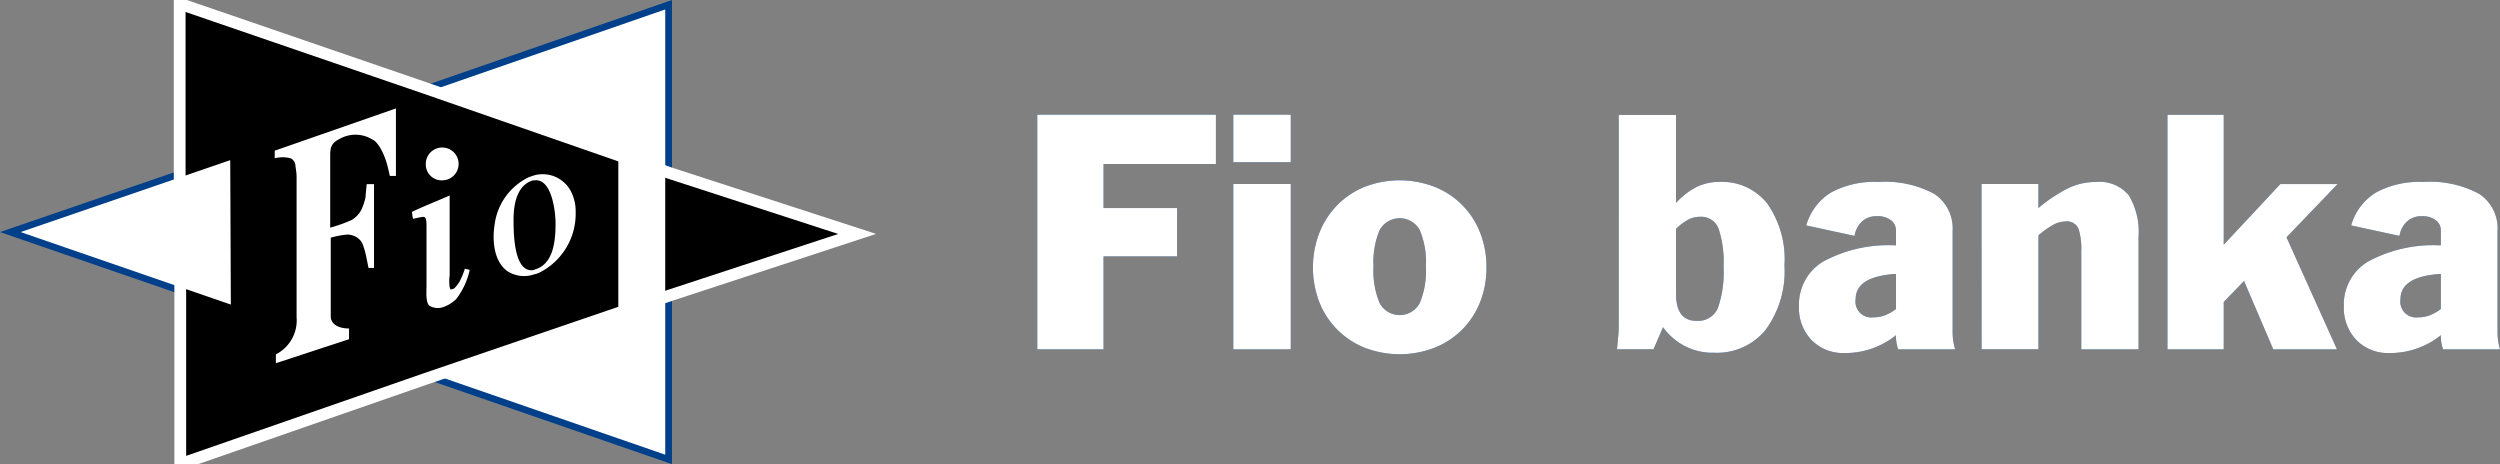 <svg id="Group_21" data-name="Group 21" xmlns="http://www.w3.org/2000/svg" xmlns:xlink="http://www.w3.org/1999/xlink" width="212.49" height="39.449" viewBox="0 0 212.49 39.449">
  <rect x="0" y="0" width="212.49" height="39.449" fill="#808080" stroke="none"/>
  <defs>
    <clipPath id="clip-path">
      <rect id="Rectangle_10" data-name="Rectangle 10" width="212.49" height="39.449" fill="none"/>
    </clipPath>
  </defs>
  <path id="Path_62" data-name="Path 62" d="M22.615,49.1,4.75,42.939l17.813-6.111Z" transform="translate(-2.994 -23.214)" fill="#00408a" fill-rule="evenodd"/>
  <path id="Path_63" data-name="Path 63" d="M99.775,8.979,119.4,2.172V40.016L99.723,33.209l15.69-5.415V14.341Z" transform="translate(-62.859 -1.369)" fill="#00408a" fill-rule="evenodd"/>
  <path id="Path_64" data-name="Path 64" d="M41.312,15.278l.051,10.345V39.99l20.817-7.236,20.869-7.13,15.845-5.2L83.048,15.278,62.231,8.041,41.312.859Z" transform="translate(-26.04 -0.541)" fill="#00408a"/>
  <path id="Path_65" data-name="Path 65" d="M22.615,49.1,4.75,42.939l17.813-6.111Z" transform="translate(-2.994 -23.214)" fill="#00408a" fill-rule="evenodd"/>
  <g id="Group_20" data-name="Group 20">
    <g id="Group_19" data-name="Group 19" clip-path="url(#clip-path)">
      <path id="Path_66" data-name="Path 66" d="M19,36.262c.006,1.3.041,9.366.046,10.674L3.512,41.576C6,40.723,17.747,36.693,19,36.262M0,41.574l20.2,6.967-.059-13.877Z" transform="translate(0 -21.85)" fill="#00408a" fill-rule="evenodd"/>
      <path id="Path_67" data-name="Path 67" d="M99.775,8.979,119.4,2.172V40.016L99.723,33.209l15.69-5.415V14.341Z" transform="translate(-62.859 -1.369)" fill="#00408a" fill-rule="evenodd"/>
      <path id="Path_68" data-name="Path 68" d="M115.848,1.606v36.24c-1.286-.446-14.82-5.128-17.357-6.006L113,26.832V12.563S101.083,8.478,98.546,7.607l17.3-6M95.04,7.613l16.82,5.766v12.64L94.992,31.839l22,7.61V0Z" transform="translate(-59.877)" fill="#00408a" fill-rule="evenodd"/>
      <path id="Path_69" data-name="Path 69" d="M41.363,25.624V39.99l20.817-7.236,20.869-7.13,15.845-5.2L83.048,15.279,62.231,8.042,41.312.859v14.42Z" transform="translate(-26.04 -0.541)" stroke="#fff" stroke-width="1" fill-rule="evenodd"/>
      <path id="Path_70" data-name="Path 70" d="M39.91,8.979l15.639,5.362V27.794l-15.69,5.414,19.677,6.808V2.172ZM4.75,21.094l17.865,6.163-.052-12.275ZM48.3,16.7h.1c1.5-.215,1.814,2.68,1.814,3.645,0,1.447-.156,3.431-1.71,3.913a.158.158,0,0,0-.1.054c-1.76.375-1.76-3.217-1.76-4.289,0-1.34.311-2.948,1.658-3.323m.1,7.987a3.036,3.036,0,0,0,.362-.107,5.6,5.6,0,0,0,3.16-4.931v-.322a3.682,3.682,0,0,0-.312-1.5,2.706,2.706,0,0,0-3.21-1.555l-.467.16a5.2,5.2,0,0,0-2.9,4.02c-.206,1.287-.1,3.11,1.088,3.968a2.63,2.63,0,0,0,2.279.267m-7.923,2.84a2.878,2.878,0,0,0,1.3-.749,6.3,6.3,0,0,0,1.139-2.466c-.518-.16.155.053-.414-.107a6.051,6.051,0,0,1-.465,1.125c-.1.162-.364.537-.518.59l-.208.054c-.155-.054-.155-.911-.1-1.18V17.982c-1.45.643-1.708.7-3.21,1.394.058.332.052.357.034.308.016.067.039.156.069.283l.258-.054a4.36,4.36,0,0,1,.57-.108c.311-.053.311.376.311.911v4.931c0,.589-.1,1.608.362,1.769a1.409,1.409,0,0,0,.879.107m-2.45-7.839c-.071-.289-.024-.069,0,0m2.5-2.988A1.395,1.395,0,1,0,39.185,15.3,1.353,1.353,0,0,0,40.532,16.7M26.343,14.82a2.747,2.747,0,0,1,1.346,0,.728.728,0,0,1,.414.589c0,.162.1.59.1.964V28.327a3.242,3.242,0,0,1-1.762,3.162v.751L32.661,30.2v-.911c-.983,0-1.554-.427-1.554-1.017v-6.7a6.992,6.992,0,0,1,1.45-.268,1.61,1.61,0,0,1,.881.322,1.221,1.221,0,0,1,.414.59,6.838,6.838,0,0,1,.259.911l.206,1.018h.467V17.018h-.621c-.052.534-.1,1.018-.1,1.125a5.185,5.185,0,0,1-.362,1.073,2.17,2.17,0,0,1-.829.857,12.188,12.188,0,0,1-1.812.644v-6c0-.642,0-1.072.623-1.447l.2-.107a2.726,2.726,0,0,1,2.745.053c.623.269,1.191,1.609,1.4,2.68l.1.429h.518V10.585l-10.3,3.59Z" transform="translate(-2.994 -1.369)" fill="#fff" fill-rule="evenodd"/>
      <path id="Path_71" data-name="Path 71" d="M238.5,26.371h15.182v4.193h-9.551v3.743h6.254v4.107h-6.254v7.9H238.5Z" transform="translate(-150.335 -16.623)" fill="#00408a" fill-rule="evenodd"/>
      <path id="Path_72" data-name="Path 72" d="M283.57,32.265h4.885v14.05H283.57Zm0-5.894h4.885v4.037H283.57Z" transform="translate(-178.745 -16.623)" fill="#00408a" fill-rule="evenodd"/>
      <path id="Path_73" data-name="Path 73" d="M307.557,51.9a1.934,1.934,0,0,0,3.406,0,7.1,7.1,0,0,0,.523-3.11,7.008,7.008,0,0,0-.523-3.1,1.945,1.945,0,0,0-3.406,0,6.988,6.988,0,0,0-.524,3.1,7.083,7.083,0,0,0,.524,3.11m-5.12-5.988a7.066,7.066,0,0,1,1.529-2.354,6.861,6.861,0,0,1,2.326-1.544,8.244,8.244,0,0,1,5.922,0,6.821,6.821,0,0,1,3.87,3.871,7.885,7.885,0,0,1,.549,2.982,7.788,7.788,0,0,1-.549,2.97,6.85,6.85,0,0,1-3.87,3.859,8.264,8.264,0,0,1-5.922,0,6.881,6.881,0,0,1-3.856-3.859,8.255,8.255,0,0,1,0-5.926" transform="translate(-190.291 -26.137)" fill="#00408a" fill-rule="evenodd"/>
      <path id="Path_74" data-name="Path 74" d="M378.57,43.922a1.811,1.811,0,0,0,1.822-1.085,9.266,9.266,0,0,0,.485-3.516,9.039,9.039,0,0,0-.42-3.216,1.574,1.574,0,0,0-1.6-1.021,2.108,2.108,0,0,0-1,.25,4.7,4.7,0,0,0-1.022.771V41.6q0,2.326,1.73,2.326m-6.641,1.315c.027-.339.042-.649.042-.928V26.422h4.869V33.9a6.251,6.251,0,0,1,1.741-1.35,4.409,4.409,0,0,1,1.977-.433,4.883,4.883,0,0,1,4.033,1.832,8.239,8.239,0,0,1,1.467,5.259,8.427,8.427,0,0,1-1.6,5.48,5.324,5.324,0,0,1-4.348,1.949,5.179,5.179,0,0,1-4.372-2.17l-.813,1.876h-3.1c.037-.4.069-.771.1-1.11" transform="translate(-234.38 -16.655)" fill="#00408a" fill-rule="evenodd"/>
      <path id="Path_75" data-name="Path 75" d="M421.881,49.655q-3.431.21-3.431,2.147a1.342,1.342,0,0,0,1.492,1.544,2.808,2.808,0,0,0,.982-.169,4,4,0,0,0,.957-.537Zm4.869,5.692a5.33,5.33,0,0,0,.157.719h-4.836a3.2,3.2,0,0,1-.191-1.2,6.878,6.878,0,0,1-4.348,1.515,3.775,3.775,0,0,1-2.827-1.1,3.967,3.967,0,0,1-1.073-2.9,4.246,4.246,0,0,1,2.081-3.791,11.7,11.7,0,0,1,6.167-1.36V46a1.1,1.1,0,0,0-.433-.913,1.9,1.9,0,0,0-1.2-.339,1.82,1.82,0,0,0-1.233.432,2.117,2.117,0,0,0-.655,1.243l-4.108-.889a4.836,4.836,0,0,1,2.092-2.791,7.742,7.742,0,0,1,4.033-.905,8.81,8.81,0,0,1,4.771,1.021,3.521,3.521,0,0,1,1.546,3.164V54.6a5.108,5.108,0,0,0,.052.745" transform="translate(-260.728 -26.373)" fill="#00408a" fill-rule="evenodd"/>
      <path id="Path_76" data-name="Path 76" d="M455.609,42.013h4.834v2.042a12.883,12.883,0,0,1,2.474-1.656,5.362,5.362,0,0,1,2.4-.559,3.242,3.242,0,0,1,2.813,1.138,6.025,6.025,0,0,1,.826,3.518v9.571h-4.869V47.715a5.646,5.646,0,0,0-.237-1.9,1.059,1.059,0,0,0-1.124-.617,2.18,2.18,0,0,0-1.047.3,7.632,7.632,0,0,0-1.231.876v9.686h-4.834Z" transform="translate(-287.187 -26.373)" fill="#00408a" fill-rule="evenodd"/>
      <path id="Path_77" data-name="Path 77" d="M498.359,26.391h4.783V37.433l4.814-5.155h4.866l-4.344,4.527,4.292,9.523h-5.417l-2.485-5.808L503.142,42.3v4.029h-4.783Z" transform="translate(-314.134 -16.635)" fill="#00408a" fill-rule="evenodd"/>
      <path id="Path_78" data-name="Path 78" d="M547.158,49.655q-3.431.21-3.431,2.147a1.343,1.343,0,0,0,1.493,1.544,2.818,2.818,0,0,0,.982-.169,4.031,4.031,0,0,0,.956-.537Zm4.869,5.692a5.626,5.626,0,0,0,.158.719h-4.836a3.232,3.232,0,0,1-.19-1.2,6.875,6.875,0,0,1-4.346,1.515,3.779,3.779,0,0,1-2.829-1.1,3.974,3.974,0,0,1-1.073-2.9,4.244,4.244,0,0,1,2.082-3.791,11.691,11.691,0,0,1,6.166-1.36V46a1.1,1.1,0,0,0-.433-.913,1.9,1.9,0,0,0-1.194-.339,1.821,1.821,0,0,0-1.233.432,2.118,2.118,0,0,0-.657,1.243l-4.108-.889a4.837,4.837,0,0,1,2.094-2.791,7.732,7.732,0,0,1,4.033-.905,8.808,8.808,0,0,1,4.769,1.021,3.522,3.522,0,0,1,1.547,3.164V54.6a5.16,5.16,0,0,0,.052.745" transform="translate(-339.695 -26.373)" fill="#00408a" fill-rule="evenodd"/>
      <path id="Path_79" data-name="Path 79" d="M238.5,26.371h15.182v4.193h-9.551v3.743h6.254v4.107h-6.254v7.9H238.5Z" transform="translate(-150.335 -16.623)" fill="#fff" fill-rule="evenodd"/>
      <path id="Path_80" data-name="Path 80" d="M283.57,32.265h4.885v14.05H283.57Zm0-5.894h4.885v4.037H283.57Z" transform="translate(-178.745 -16.623)" fill="#fff" fill-rule="evenodd"/>
      <path id="Path_81" data-name="Path 81" d="M307.557,51.9a1.934,1.934,0,0,0,3.406,0,7.1,7.1,0,0,0,.523-3.11,7.008,7.008,0,0,0-.523-3.1,1.945,1.945,0,0,0-3.406,0,6.988,6.988,0,0,0-.524,3.1,7.083,7.083,0,0,0,.524,3.11m-5.12-5.988a7.066,7.066,0,0,1,1.529-2.354,6.861,6.861,0,0,1,2.326-1.544,8.244,8.244,0,0,1,5.922,0,6.821,6.821,0,0,1,3.87,3.871,7.885,7.885,0,0,1,.549,2.982,7.788,7.788,0,0,1-.549,2.97,6.85,6.85,0,0,1-3.87,3.859,8.264,8.264,0,0,1-5.922,0,6.881,6.881,0,0,1-3.856-3.859,8.255,8.255,0,0,1,0-5.926" transform="translate(-190.291 -26.137)" fill="#fff" fill-rule="evenodd"/>
      <path id="Path_82" data-name="Path 82" d="M378.57,43.922a1.811,1.811,0,0,0,1.822-1.085,9.266,9.266,0,0,0,.485-3.516,9.039,9.039,0,0,0-.42-3.216,1.574,1.574,0,0,0-1.6-1.021,2.108,2.108,0,0,0-1,.25,4.7,4.7,0,0,0-1.022.771V41.6q0,2.326,1.73,2.326m-6.641,1.315c.027-.339.042-.649.042-.928V26.422h4.869V33.9a6.251,6.251,0,0,1,1.741-1.35,4.409,4.409,0,0,1,1.977-.433,4.883,4.883,0,0,1,4.033,1.832,8.239,8.239,0,0,1,1.467,5.259,8.427,8.427,0,0,1-1.6,5.48,5.324,5.324,0,0,1-4.348,1.949,5.179,5.179,0,0,1-4.372-2.17l-.813,1.876h-3.1c.037-.4.069-.771.1-1.11" transform="translate(-234.38 -16.655)" fill="#fff" fill-rule="evenodd"/>
      <path id="Path_83" data-name="Path 83" d="M421.881,49.655q-3.431.21-3.431,2.147a1.342,1.342,0,0,0,1.492,1.544,2.808,2.808,0,0,0,.982-.169,4,4,0,0,0,.957-.537Zm4.869,5.692a5.33,5.33,0,0,0,.157.719h-4.836a3.2,3.2,0,0,1-.191-1.2,6.878,6.878,0,0,1-4.348,1.515,3.775,3.775,0,0,1-2.827-1.1,3.967,3.967,0,0,1-1.073-2.9,4.246,4.246,0,0,1,2.081-3.791,11.7,11.7,0,0,1,6.167-1.36V46a1.1,1.1,0,0,0-.433-.913,1.9,1.9,0,0,0-1.2-.339,1.82,1.82,0,0,0-1.233.432,2.117,2.117,0,0,0-.655,1.243l-4.108-.889a4.836,4.836,0,0,1,2.092-2.791,7.742,7.742,0,0,1,4.033-.905,8.81,8.81,0,0,1,4.771,1.021,3.521,3.521,0,0,1,1.546,3.164V54.6a5.108,5.108,0,0,0,.052.745" transform="translate(-260.728 -26.373)" fill="#fff" fill-rule="evenodd"/>
      <path id="Path_84" data-name="Path 84" d="M455.609,42.013h4.834v2.042a12.883,12.883,0,0,1,2.474-1.656,5.362,5.362,0,0,1,2.4-.559,3.242,3.242,0,0,1,2.813,1.138,6.025,6.025,0,0,1,.826,3.518v9.571h-4.869V47.715a5.646,5.646,0,0,0-.237-1.9,1.059,1.059,0,0,0-1.124-.617,2.18,2.18,0,0,0-1.047.3,7.632,7.632,0,0,0-1.231.876v9.686h-4.834Z" transform="translate(-287.187 -26.373)" fill="#fff" fill-rule="evenodd"/>
      <path id="Path_85" data-name="Path 85" d="M498.359,26.391h4.783V37.433l4.814-5.155h4.866l-4.344,4.527,4.292,9.523h-5.417l-2.485-5.808L503.142,42.3v4.029h-4.783Z" transform="translate(-314.134 -16.635)" fill="#fff" fill-rule="evenodd"/>
      <path id="Path_86" data-name="Path 86" d="M547.158,49.655q-3.431.21-3.431,2.147a1.343,1.343,0,0,0,1.493,1.544,2.818,2.818,0,0,0,.982-.169,4.031,4.031,0,0,0,.956-.537Zm4.869,5.692a5.626,5.626,0,0,0,.158.719h-4.836a3.232,3.232,0,0,1-.19-1.2,6.875,6.875,0,0,1-4.346,1.515,3.779,3.779,0,0,1-2.829-1.1,3.974,3.974,0,0,1-1.073-2.9,4.244,4.244,0,0,1,2.082-3.791,11.691,11.691,0,0,1,6.166-1.36V46a1.1,1.1,0,0,0-.433-.913,1.9,1.9,0,0,0-1.194-.339,1.821,1.821,0,0,0-1.233.432,2.118,2.118,0,0,0-.657,1.243l-4.108-.889a4.837,4.837,0,0,1,2.094-2.791,7.732,7.732,0,0,1,4.033-.905,8.808,8.808,0,0,1,4.769,1.021,3.522,3.522,0,0,1,1.547,3.164V54.6a5.16,5.16,0,0,0,.052.745" transform="translate(-339.695 -26.373)" fill="#fff" fill-rule="evenodd"/>
    </g>
  </g>
</svg>